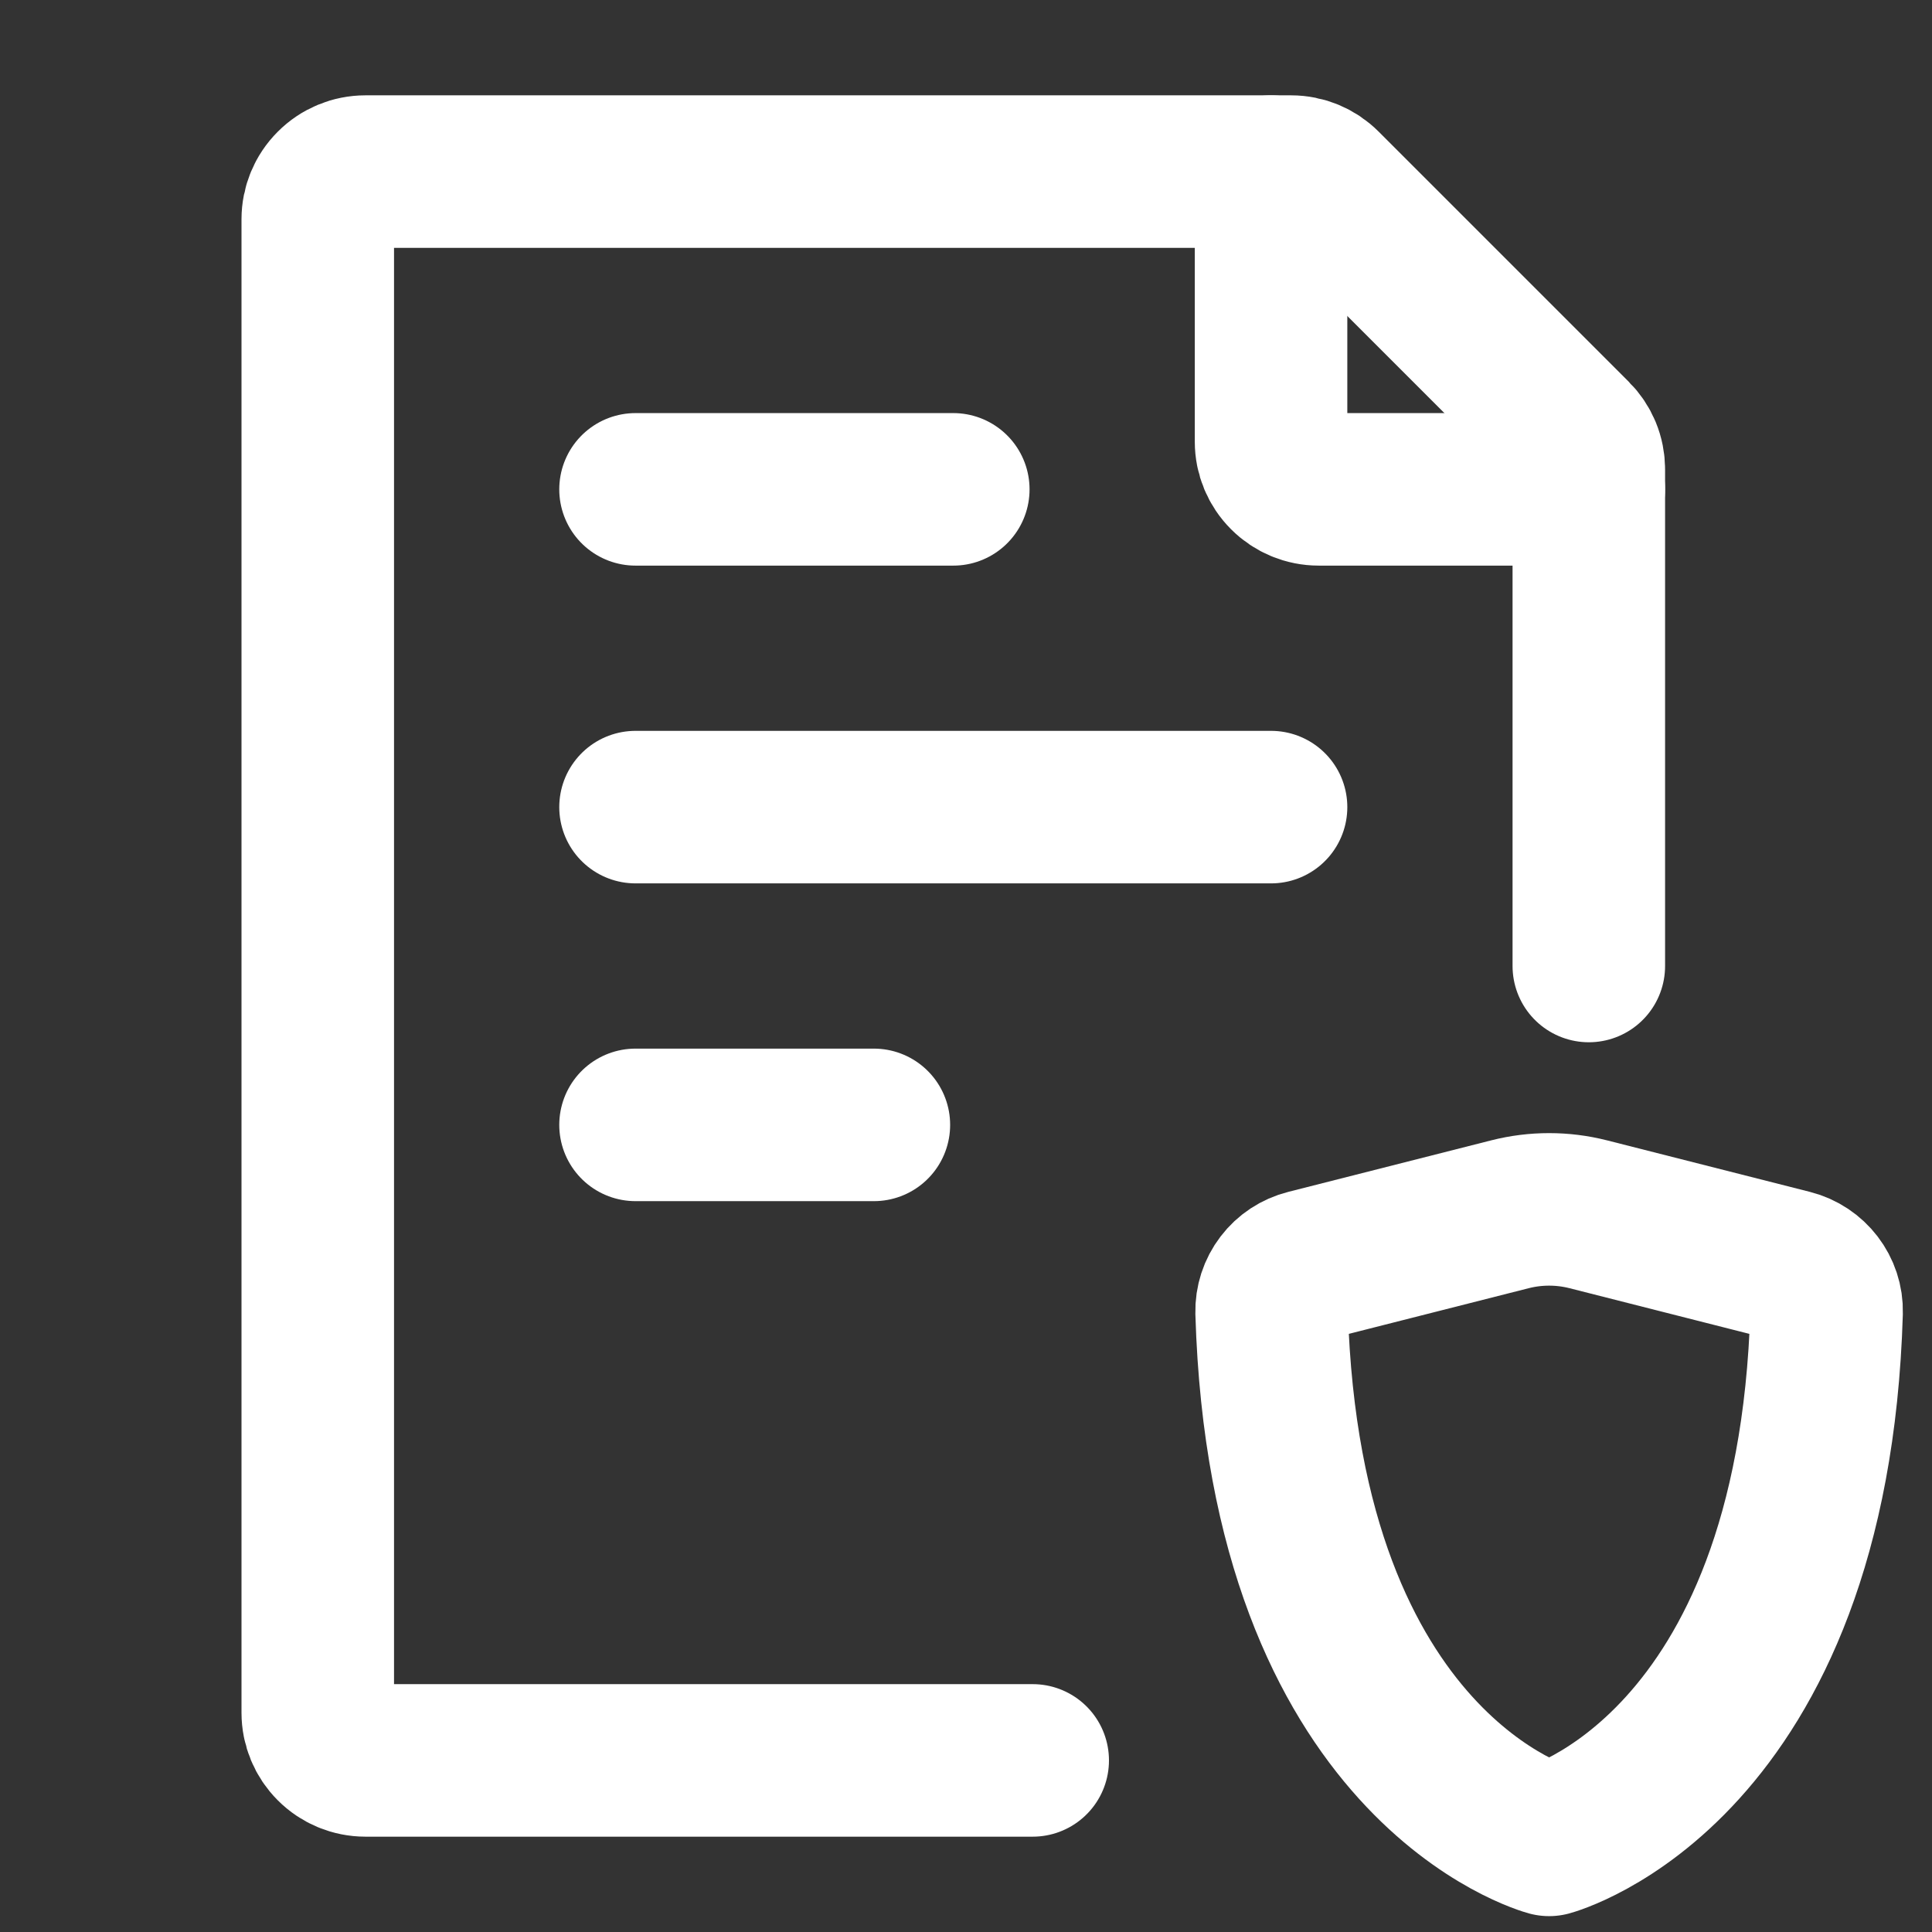 <svg width="38" height="38" viewBox="0 0 38 38" fill="none" xmlns="http://www.w3.org/2000/svg">
<rect x="0" y="0" width="38" height="38" fill="#333333" stroke="none"/>
<g clip-path="url(#clip0_565_112)">
<path d="M31.25 19V9.233C31.25 9.109 31.226 8.987 31.179 8.873C31.131 8.759 31.062 8.656 30.975 8.569L26.056 3.65C25.881 3.474 25.642 3.375 25.394 3.375H7.188C6.939 3.375 6.7 3.474 6.525 3.65C6.349 3.825 6.25 4.064 6.25 4.312V33.688C6.25 33.936 6.349 34.175 6.525 34.35C6.7 34.526 6.939 34.625 7.188 34.625H20.312M12.5 15.875H25M12.5 9.625H18.75M12.5 22.125H17.188" stroke="white" stroke-width="3" stroke-linecap="round" stroke-linejoin="round"/>
<path d="M25 3.375V8.688C25 8.936 25.099 9.175 25.275 9.35C25.45 9.526 25.689 9.625 25.938 9.625H31.25M31.238 23.883L35.231 24.897C35.647 25.003 35.939 25.381 35.927 25.809C35.658 34.806 30.469 36.188 30.469 36.188C30.469 36.188 25.28 34.806 25.011 25.809C25.006 25.601 25.072 25.397 25.199 25.231C25.325 25.065 25.504 24.948 25.706 24.897L29.7 23.883C30.205 23.755 30.733 23.755 31.238 23.883Z" stroke="white" stroke-width="3" stroke-linecap="round" stroke-linejoin="round"/>
</g>
<defs>
<clipPath id="clip0_565_112">
<rect width="37.5" height="37.5" fill="white" transform="translate(0 0.25)"/>
</clipPath>
</defs>
</svg>
